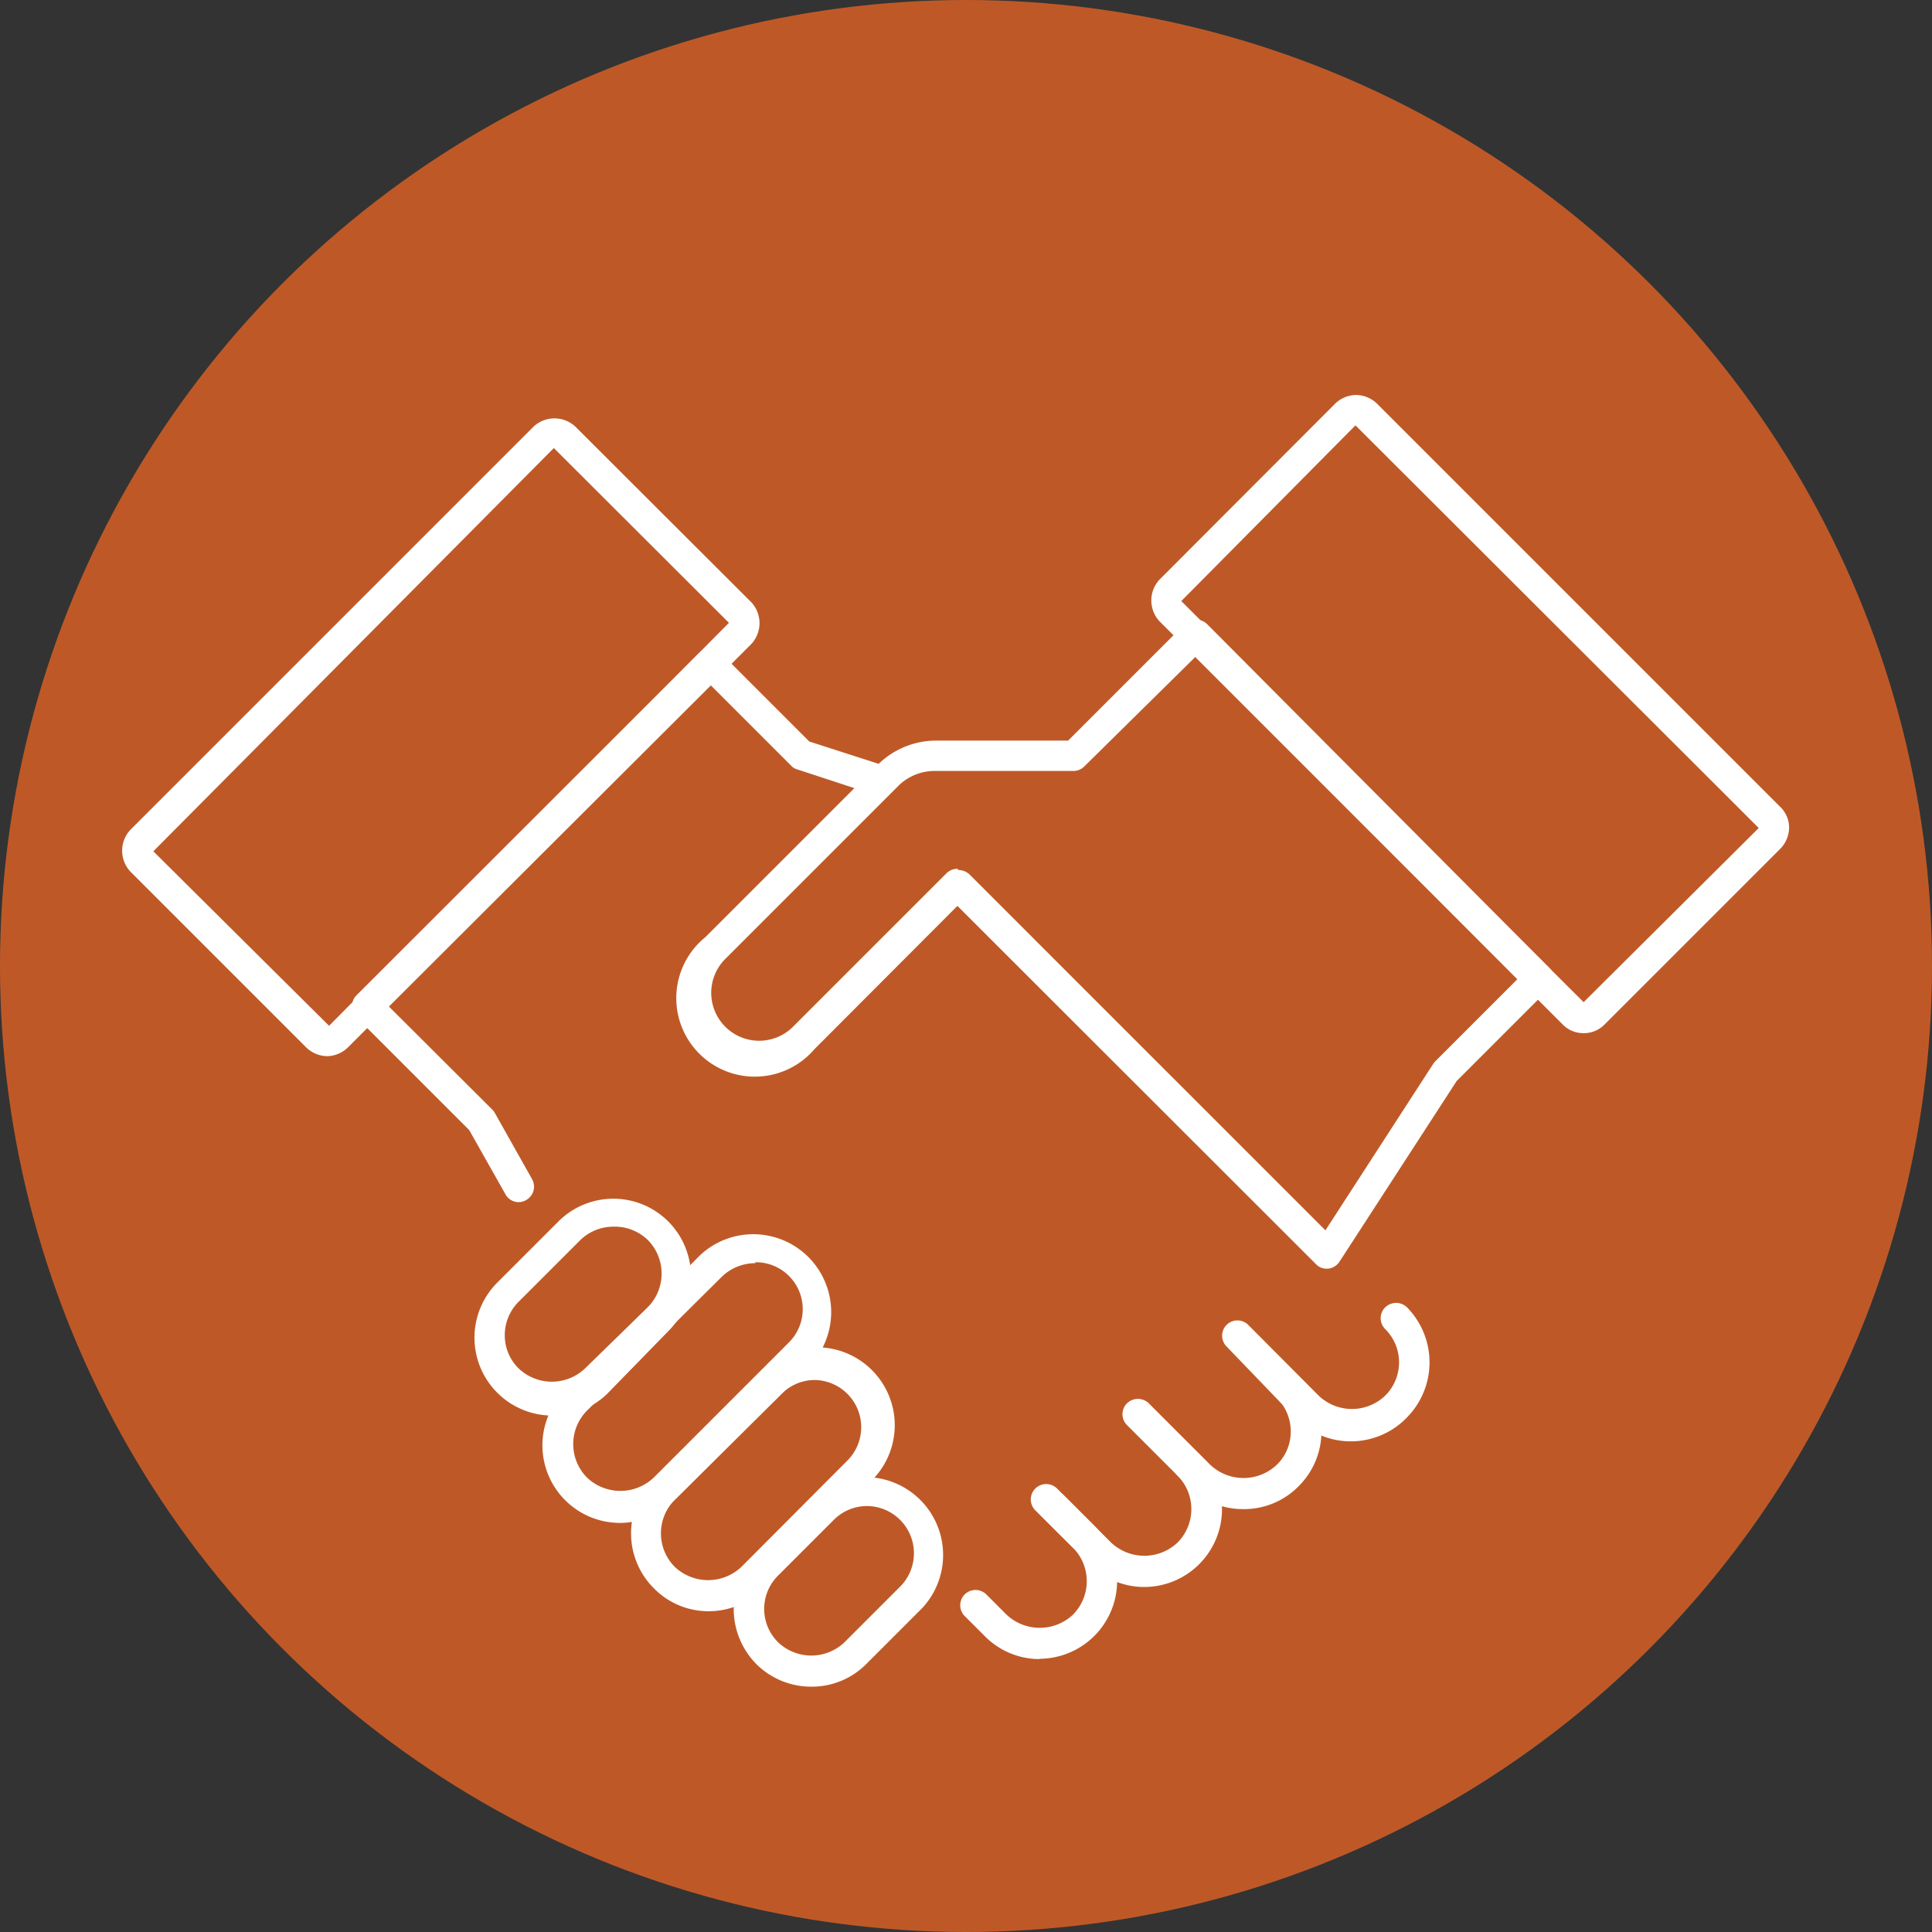 <svg xmlns="http://www.w3.org/2000/svg" viewBox="0 0 63 63"><rect x="0" y="0" width="63" height="63" fill="#333333" stroke="none"/><defs><style>.cls-1{fill:#be5927;}.cls-2{fill:#fff;}</style></defs><g id="Orange-Button"><circle class="cls-1" cx="31.5" cy="31.5" r="31.5"/></g><g id="Expanded"><path class="cls-2" d="M10.67,34.44a1,1,0,0,1-.69-.29L4.25,28.42a1,1,0,0,1,0-1.36L17.4,13.91a1,1,0,0,1,1.36,0l5.74,5.73a1,1,0,0,1,0,1.36L11.35,34.15A1,1,0,0,1,10.67,34.44Zm7.39-19.83L5,27.76l5.73,5.69L23.77,20.31Z"/><path class="cls-2" d="M16.91,39.2a.49.49,0,0,1-.43-.26L15.3,36.85l-3.68-3.68a.51.51,0,0,1,0-.71L22.8,21.29a.5.5,0,0,1,.7,0l2.89,2.89,2.39.77a.51.51,0,0,1,.32.63.5.5,0,0,1-.63.32L26,25.09a.41.41,0,0,1-.2-.12l-2.62-2.62L12.68,32.82l3.38,3.37a.44.44,0,0,1,.08.11l1.21,2.15a.5.5,0,0,1-.19.68A.47.47,0,0,1,16.91,39.2Z"/><path class="cls-2" d="M43.26,41.37a.47.47,0,0,1-.35-.15L31.22,29.54l-4.66,4.67A2.56,2.56,0,1,1,23,30.56l5.62-5.62a2.7,2.7,0,0,1,1.89-.79h4.32l3.81-3.81a.53.53,0,0,1,.71,0L50.5,31.54a.47.47,0,0,1,.15.35.49.49,0,0,1-.15.36l-3,3-3.82,5.89a.51.51,0,0,1-.37.23Zm-12-13a.53.53,0,0,1,.36.15l11.6,11.6,3.51-5.42.06-.08,2.69-2.69L39,21.4,35.35,25a.5.5,0,0,1-.35.14H30.47a1.68,1.68,0,0,0-1.18.49l-5.63,5.63a1.56,1.56,0,1,0,2.19,2.23l5-5A.51.51,0,0,1,31.22,28.33Z"/><path class="cls-2" d="M51.64,33.69a.94.94,0,0,1-.68-.28L37.81,20.26a1,1,0,0,1,0-1.36l5.73-5.74a1,1,0,0,1,.68-.28h0a1,1,0,0,1,.68.28L58.05,26.31a.94.94,0,0,1,.29.68,1,1,0,0,1-.29.69l-5.73,5.73A.94.94,0,0,1,51.64,33.69Zm0-1ZM44.2,13.87,38.52,19.6,51.64,32.68,57.35,27Z"/><path class="cls-2" d="M18,46.16a2.54,2.54,0,0,1-1.79-4.33l2-2a2.53,2.53,0,0,1,3.58,3.58h0l-2,2.05A2.53,2.53,0,0,1,18,46.16ZM20,40a1.55,1.55,0,0,0-1.09.45l-2,2a1.54,1.54,0,0,0-.45,1.09,1.51,1.51,0,0,0,.45,1.08,1.57,1.57,0,0,0,2.17,0l2.05-2a1.56,1.56,0,0,0,0-2.18A1.55,1.55,0,0,0,20,40Zm1.44,3h0Z"/><path class="cls-2" d="M20.23,49.66a2.53,2.53,0,0,1-1.79-4.33l4.39-4.4a2.54,2.54,0,0,1,3.59,3.59h0L22,48.91A2.51,2.51,0,0,1,20.23,49.66Zm4.4-8.47a1.58,1.58,0,0,0-1.09.44L19.14,46a1.55,1.55,0,0,0,0,2.18,1.58,1.58,0,0,0,2.18,0l4.4-4.4a1.53,1.53,0,0,0-1.09-2.62Zm1.44,3h0Z"/><path class="cls-2" d="M23.11,52.54a2.49,2.49,0,0,1-1.79-.75,2.53,2.53,0,0,1,0-3.58l3.46-3.47a2.54,2.54,0,1,1,3.59,3.59h0L24.9,51.79A2.51,2.51,0,0,1,23.11,52.54ZM26.57,45a1.52,1.52,0,0,0-1.08.45L22,48.91a1.55,1.55,0,0,0,0,2.18,1.58,1.58,0,0,0,2.18,0l3.46-3.47A1.54,1.54,0,0,0,26.57,45ZM28,48h0Z"/><path class="cls-2" d="M26.46,55a2.53,2.53,0,0,1-1.8-.74,2.56,2.56,0,0,1,0-3.59l1.82-1.82a2.54,2.54,0,0,1,3.59,3.59h0l-1.82,1.82A2.5,2.5,0,0,1,26.46,55Zm1.82-5.89a1.53,1.53,0,0,0-1.09.45l-1.82,1.82a1.53,1.53,0,0,0,0,2.17,1.57,1.57,0,0,0,2.17,0l1.82-1.82a1.54,1.54,0,0,0-1.08-2.62Zm1.44,3h0Z"/><path class="cls-2" d="M33.9,54.1a2.51,2.51,0,0,1-1.79-.75l-.65-.65a.5.5,0,0,1,0-.71.5.5,0,0,1,.7,0l.66.66a1.58,1.58,0,0,0,2.17,0,1.55,1.55,0,0,0,0-2.18l-1-1a.5.5,0,0,1,0-.71.5.5,0,0,1,.7,0l1,1a2.54,2.54,0,0,1-1.8,4.33Z"/><path class="cls-2" d="M37.31,51.75A2.53,2.53,0,0,1,35.52,51l-1.76-1.75a.5.5,0,1,1,.71-.71l1.76,1.76a1.58,1.58,0,0,0,2.17,0,1.55,1.55,0,0,0,0-2.18.48.48,0,0,1,0-.7.5.5,0,0,1,.71,0,2.54,2.54,0,0,1-1.8,4.33Z"/><path class="cls-2" d="M40.54,49.21a2.5,2.5,0,0,1-1.79-.74l-2-2a.5.5,0,0,1,0-.71.51.51,0,0,1,.71,0l2,2a1.58,1.58,0,0,0,2.18,0,1.51,1.51,0,0,0,.45-1.08,1.54,1.54,0,0,0-.45-1.09.5.5,0,0,1,0-.71.5.5,0,0,1,.7,0,2.52,2.52,0,0,1,0,3.59A2.49,2.49,0,0,1,40.54,49.21Z"/><path class="cls-2" d="M44.05,47a2.52,2.52,0,0,1-1.79-.74L40,43.91a.5.5,0,0,1,0-.71.5.5,0,0,1,.7,0L43,45.51a1.57,1.57,0,0,0,2.17,0,1.53,1.53,0,0,0,0-2.17.5.5,0,0,1,0-.71.51.51,0,0,1,.71,0,2.56,2.56,0,0,1,0,3.59A2.53,2.53,0,0,1,44.05,47Z"/></g></svg>